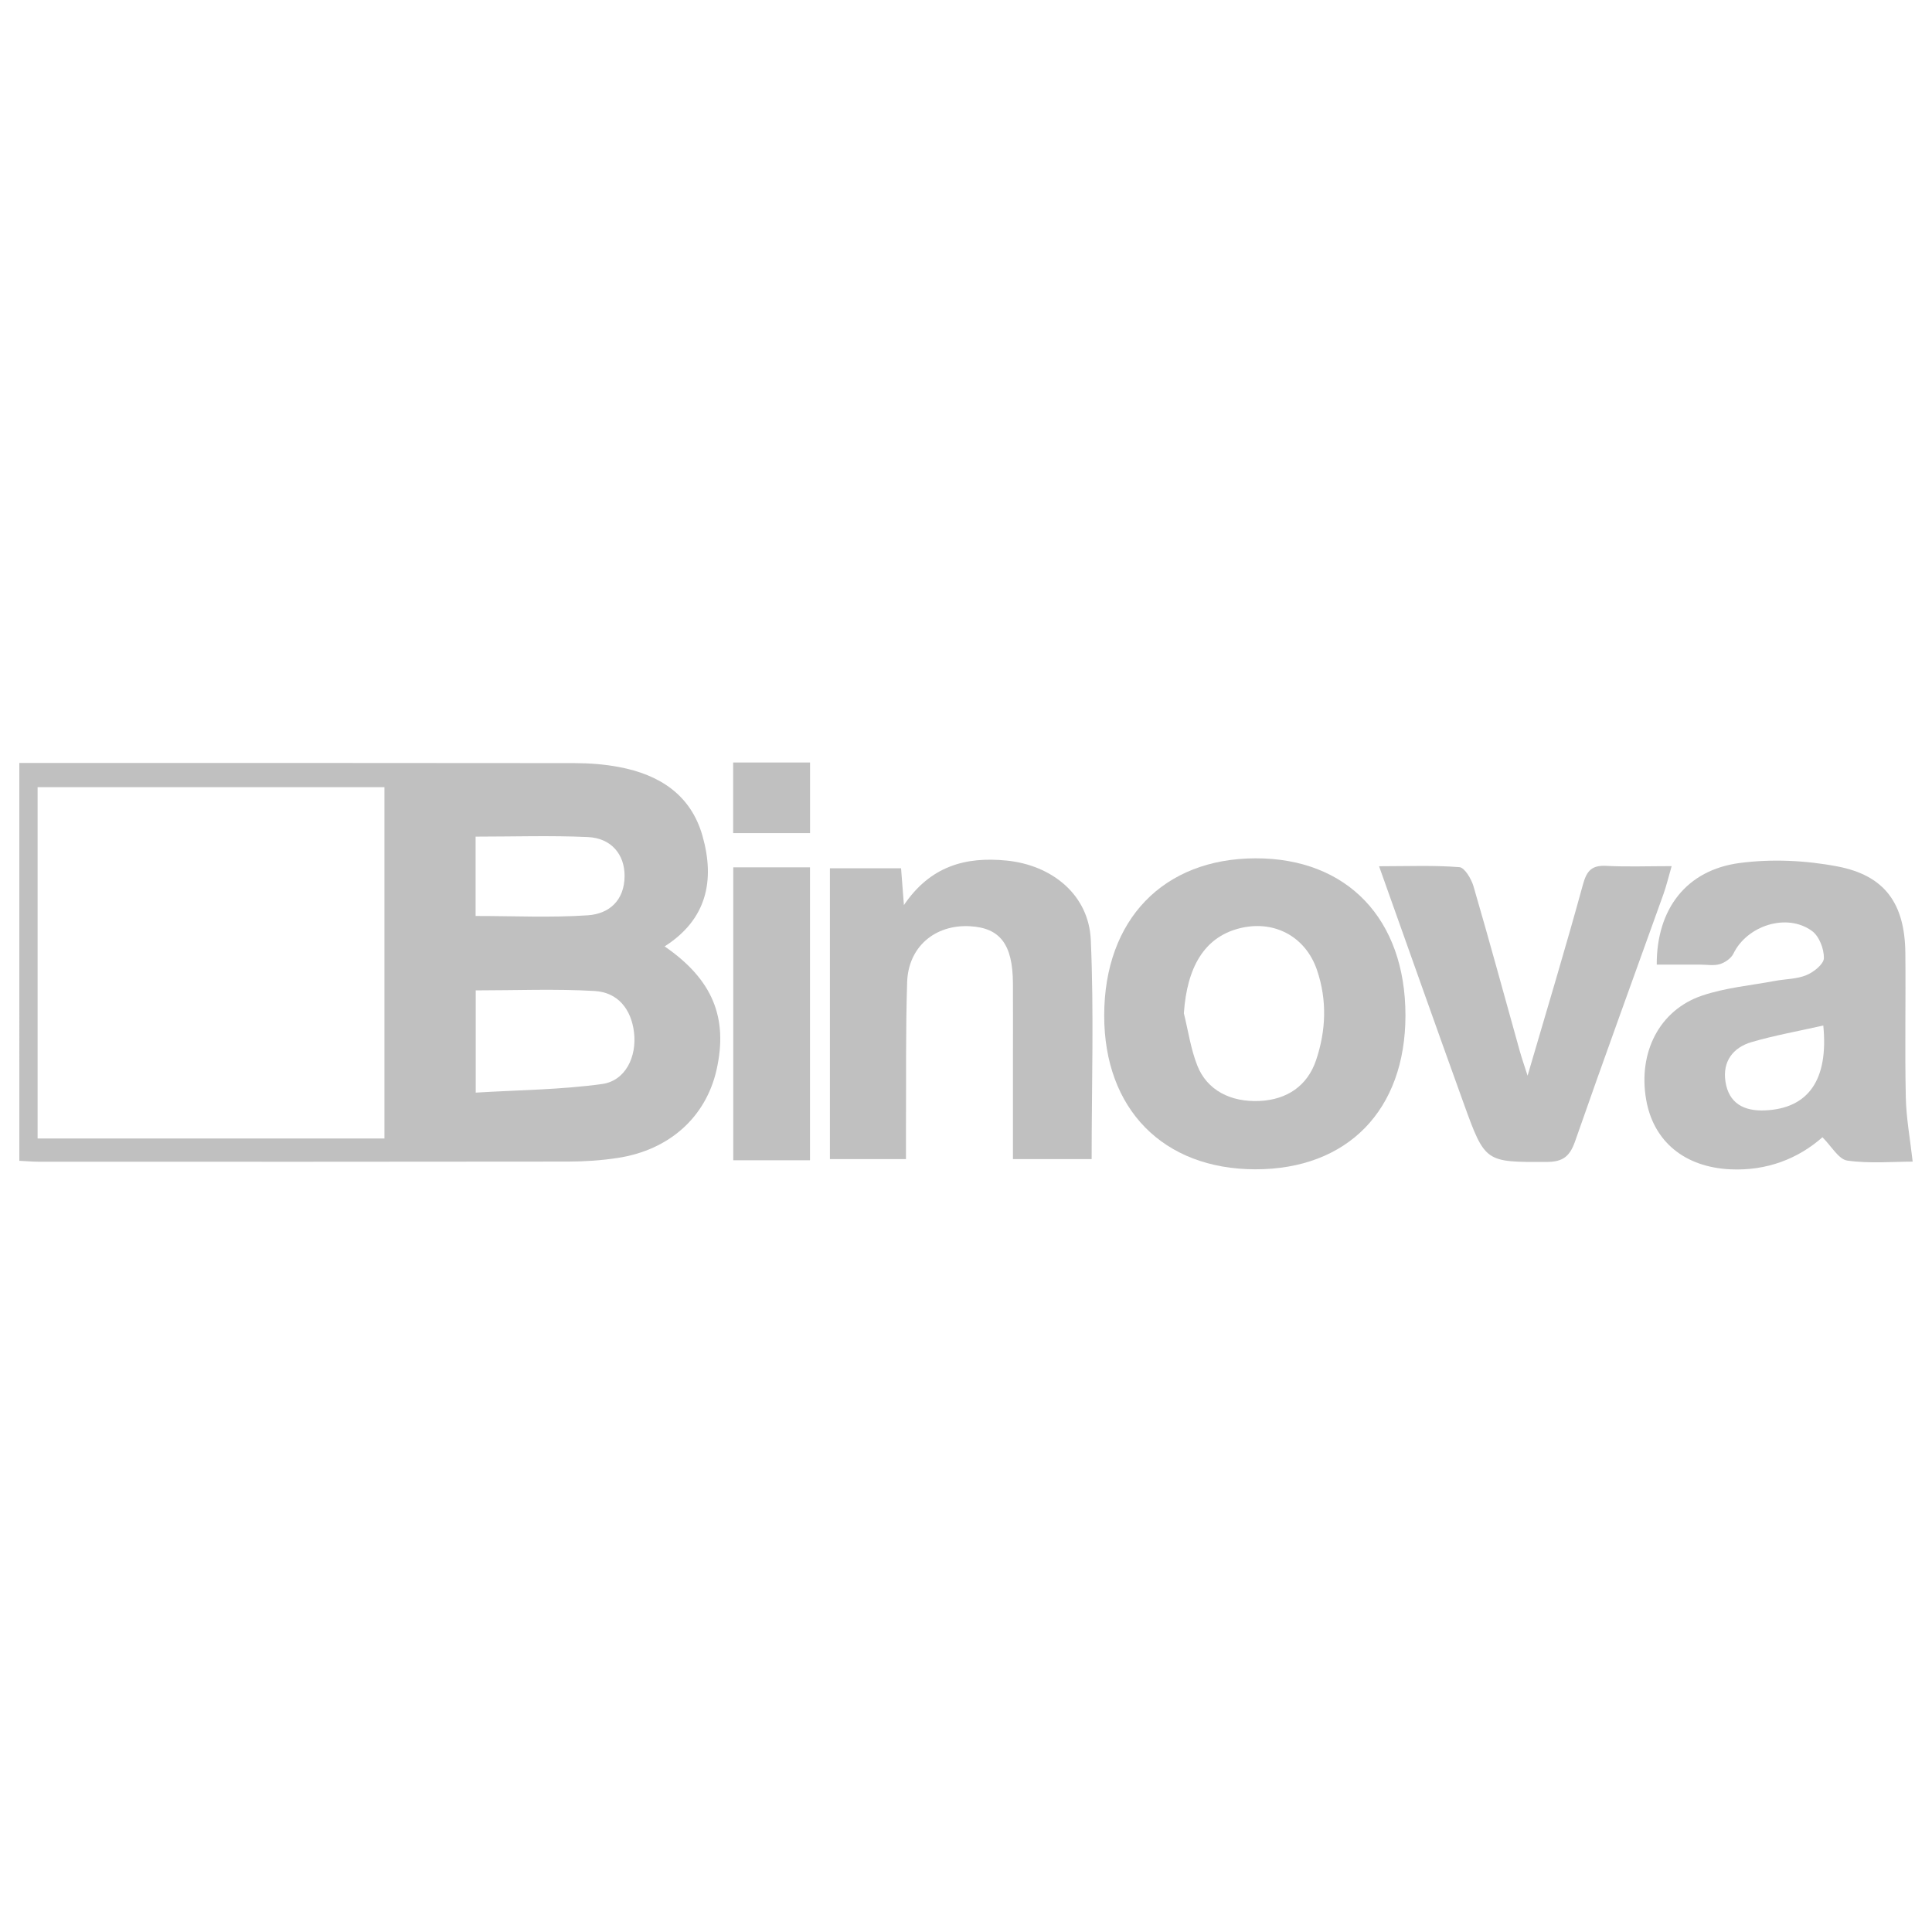<?xml version="1.0" encoding="utf-8"?>
<!-- Generator: Adobe Illustrator 16.0.0, SVG Export Plug-In . SVG Version: 6.00 Build 0)  -->
<!DOCTYPE svg PUBLIC "-//W3C//DTD SVG 1.1//EN" "http://www.w3.org/Graphics/SVG/1.1/DTD/svg11.dtd">
<svg version="1.1" id="Layer_1" xmlns:x="http://ns.adobe.com/Extensibility/1.0/" xmlns:i="http://ns.adobe.com/AdobeIllustrator/10.0/" xmlns:graph="http://ns.adobe.com/Graphs/1.0/"
	 xmlns="http://www.w3.org/2000/svg" xmlns:xlink="http://www.w3.org/1999/xlink" x="0px" y="0px" width="200px" height="200px"
	 viewBox="0 0 200 200" enable-background="new 0 0 200 200" xml:space="preserve">
<g>
	<path fill-rule="evenodd" clip-rule="evenodd" fill="#C0C0C0" d="M2,78.983c0.994,0,1.835,0,2.677,0
		c18.27,0,36.54-0.01,54.81,0.015c1.534,0.002,3.093,0.121,4.6,0.405c4.153,0.783,7.417,2.848,8.631,7.113
		c1.313,4.618,0.455,8.674-3.917,11.454c4.951,3.406,6.591,7.364,5.379,12.766c-1.104,4.903-4.886,8.323-10.252,9.136
		c-1.69,0.258-3.416,0.372-5.127,0.374c-18.269,0.026-36.54,0.019-54.809,0.014c-0.598,0-1.193-0.057-1.991-0.094
		C2,106.536,2,92.948,2,78.983z M3.892,117.855c12.156,0,24.023,0,35.903,0c0-12.213,0-24.254,0-36.369c-12.024,0-23.896,0-35.903,0
		C3.892,93.658,3.892,105.691,3.892,117.855z M49.246,113.108c4.479-0.273,8.824-0.3,13.094-0.893
		c2.393-0.331,3.601-2.805,3.292-5.358c-0.292-2.41-1.684-4.125-4.065-4.269c-4.066-0.235-8.154-0.063-12.321-0.063
		C49.246,106.018,49.246,109.308,49.246,113.108z M49.234,94.822c3.965,0,7.812,0.188,11.628-0.072
		c2.202-0.15,3.786-1.541,3.795-4.073c0.008-2.214-1.369-3.913-3.795-4.024c-3.826-0.176-7.667-0.045-11.628-0.045
		C49.234,89.433,49.234,92.045,49.234,94.822z"/>
	<path fill-rule="evenodd" clip-rule="evenodd" fill="#C0C0C0" d="M171.504,99.857c-0.018-5.765,3.075-9.783,8.564-10.516
		c3.319-0.441,6.855-0.278,10.155,0.354c4.93,0.944,6.968,3.878,7.018,8.969c0.051,4.971-0.061,9.944,0.047,14.913
		c0.043,2.168,0.447,4.322,0.712,6.674c-2.019,0-4.43,0.218-6.763-0.107c-0.904-0.13-1.637-1.484-2.579-2.416
		c-2.498,2.207-5.745,3.497-9.528,3.32c-4.726-0.222-7.963-2.87-8.719-7.207c-0.851-4.892,1.364-9.284,5.799-10.781
		c2.402-0.813,5.008-1.044,7.525-1.515c1.091-0.206,2.265-0.184,3.261-0.599c0.761-0.311,1.802-1.142,1.813-1.759
		c0.018-0.949-0.481-2.262-1.221-2.804c-2.59-1.911-6.731-0.581-8.141,2.332c-0.237,0.487-0.866,0.928-1.404,1.089
		c-0.627,0.189-1.357,0.052-2.042,0.053C174.558,99.858,173.118,99.857,171.504,99.857z M188.747,106.16
		c-2.608,0.591-5.048,1.023-7.418,1.714c-1.937,0.563-3.025,2.021-2.711,4.089c0.342,2.245,1.902,3.078,4.086,2.985
		C187.208,114.753,189.301,111.783,188.747,106.16z"/>
	<path fill-rule="evenodd" clip-rule="evenodd" fill="#C0C0C0" d="M145.492,105.117c-0.003,9.798-5.996,15.939-15.544,15.929
		c-9.541-0.011-15.655-6.241-15.641-15.937c0.014-9.898,6.108-16.229,15.651-16.256C139.467,88.827,145.494,95.141,145.492,105.117z
		 M122.553,104.896c0.45,1.809,0.71,3.689,1.39,5.407c1.006,2.557,3.454,3.811,6.455,3.668c2.862-0.135,4.951-1.588,5.839-4.213
		c1.037-3.08,1.155-6.217,0.104-9.321c-1.206-3.561-4.565-5.288-8.188-4.296C124.705,97.087,122.882,100.06,122.553,104.896z"/>
	<path fill-rule="evenodd" clip-rule="evenodd" fill="#C0C0C0" d="M93.786,119.991c-2.733,0-5.195,0-7.875,0
		c0-9.942,0-19.917,0-30.108c2.319,0,4.745,0,7.367,0c0.081,1.057,0.166,2.134,0.295,3.81c2.735-4.032,6.368-5.034,10.631-4.607
		c4.699,0.47,8.507,3.535,8.715,8.216c0.332,7.503,0.087,15.032,0.087,22.687c-2.735,0-5.264,0-8.146,0c0-3.531,0-7.014,0-10.496
		c0-2.569,0.011-5.143-0.002-7.711c-0.02-4.019-1.33-5.74-4.472-5.9c-3.607-0.186-6.361,2.142-6.478,5.791
		c-0.161,4.966-0.092,9.938-0.121,14.907C93.78,117.674,93.786,118.766,93.786,119.991z"/>
	<path fill-rule="evenodd" clip-rule="evenodd" fill="#C0C0C0" d="M158.134,111.354c2.001-6.838,3.957-13.296,5.736-19.803
		c0.396-1.442,0.93-1.991,2.414-1.916c2.13,0.11,4.267,0.028,6.764,0.028c-0.333,1.149-0.541,2.037-0.845,2.889
		c-3.056,8.532-6.171,17.048-9.154,25.605c-0.545,1.553-1.26,2.12-2.917,2.126c-6.359,0.02-6.392,0.091-8.603-6.036
		c-2.9-8.033-5.744-16.09-8.768-24.573c2.95,0,5.645-0.115,8.312,0.094c0.55,0.042,1.244,1.223,1.468,1.996
		c1.652,5.665,3.2,11.361,4.786,17.043C157.532,109.539,157.786,110.257,158.134,111.354z"/>
	<path fill-rule="evenodd" clip-rule="evenodd" fill="#C0C0C0" d="M83.85,120.114c-2.64,0-5.179,0-7.943,0
		c0-10.117,0-20.162,0-30.329c2.636,0,5.184,0,7.943,0C83.85,99.865,83.85,109.913,83.85,120.114z"/>
	<path fill-rule="evenodd" clip-rule="evenodd" fill="#C0C0C0" d="M75.896,78.936c2.65,0,5.203,0,7.959,0c0,2.375,0,4.721,0,7.31
		c-2.545,0-5.143,0-7.959,0C75.896,83.879,75.896,81.46,75.896,78.936z"/>
</g>
</svg>
